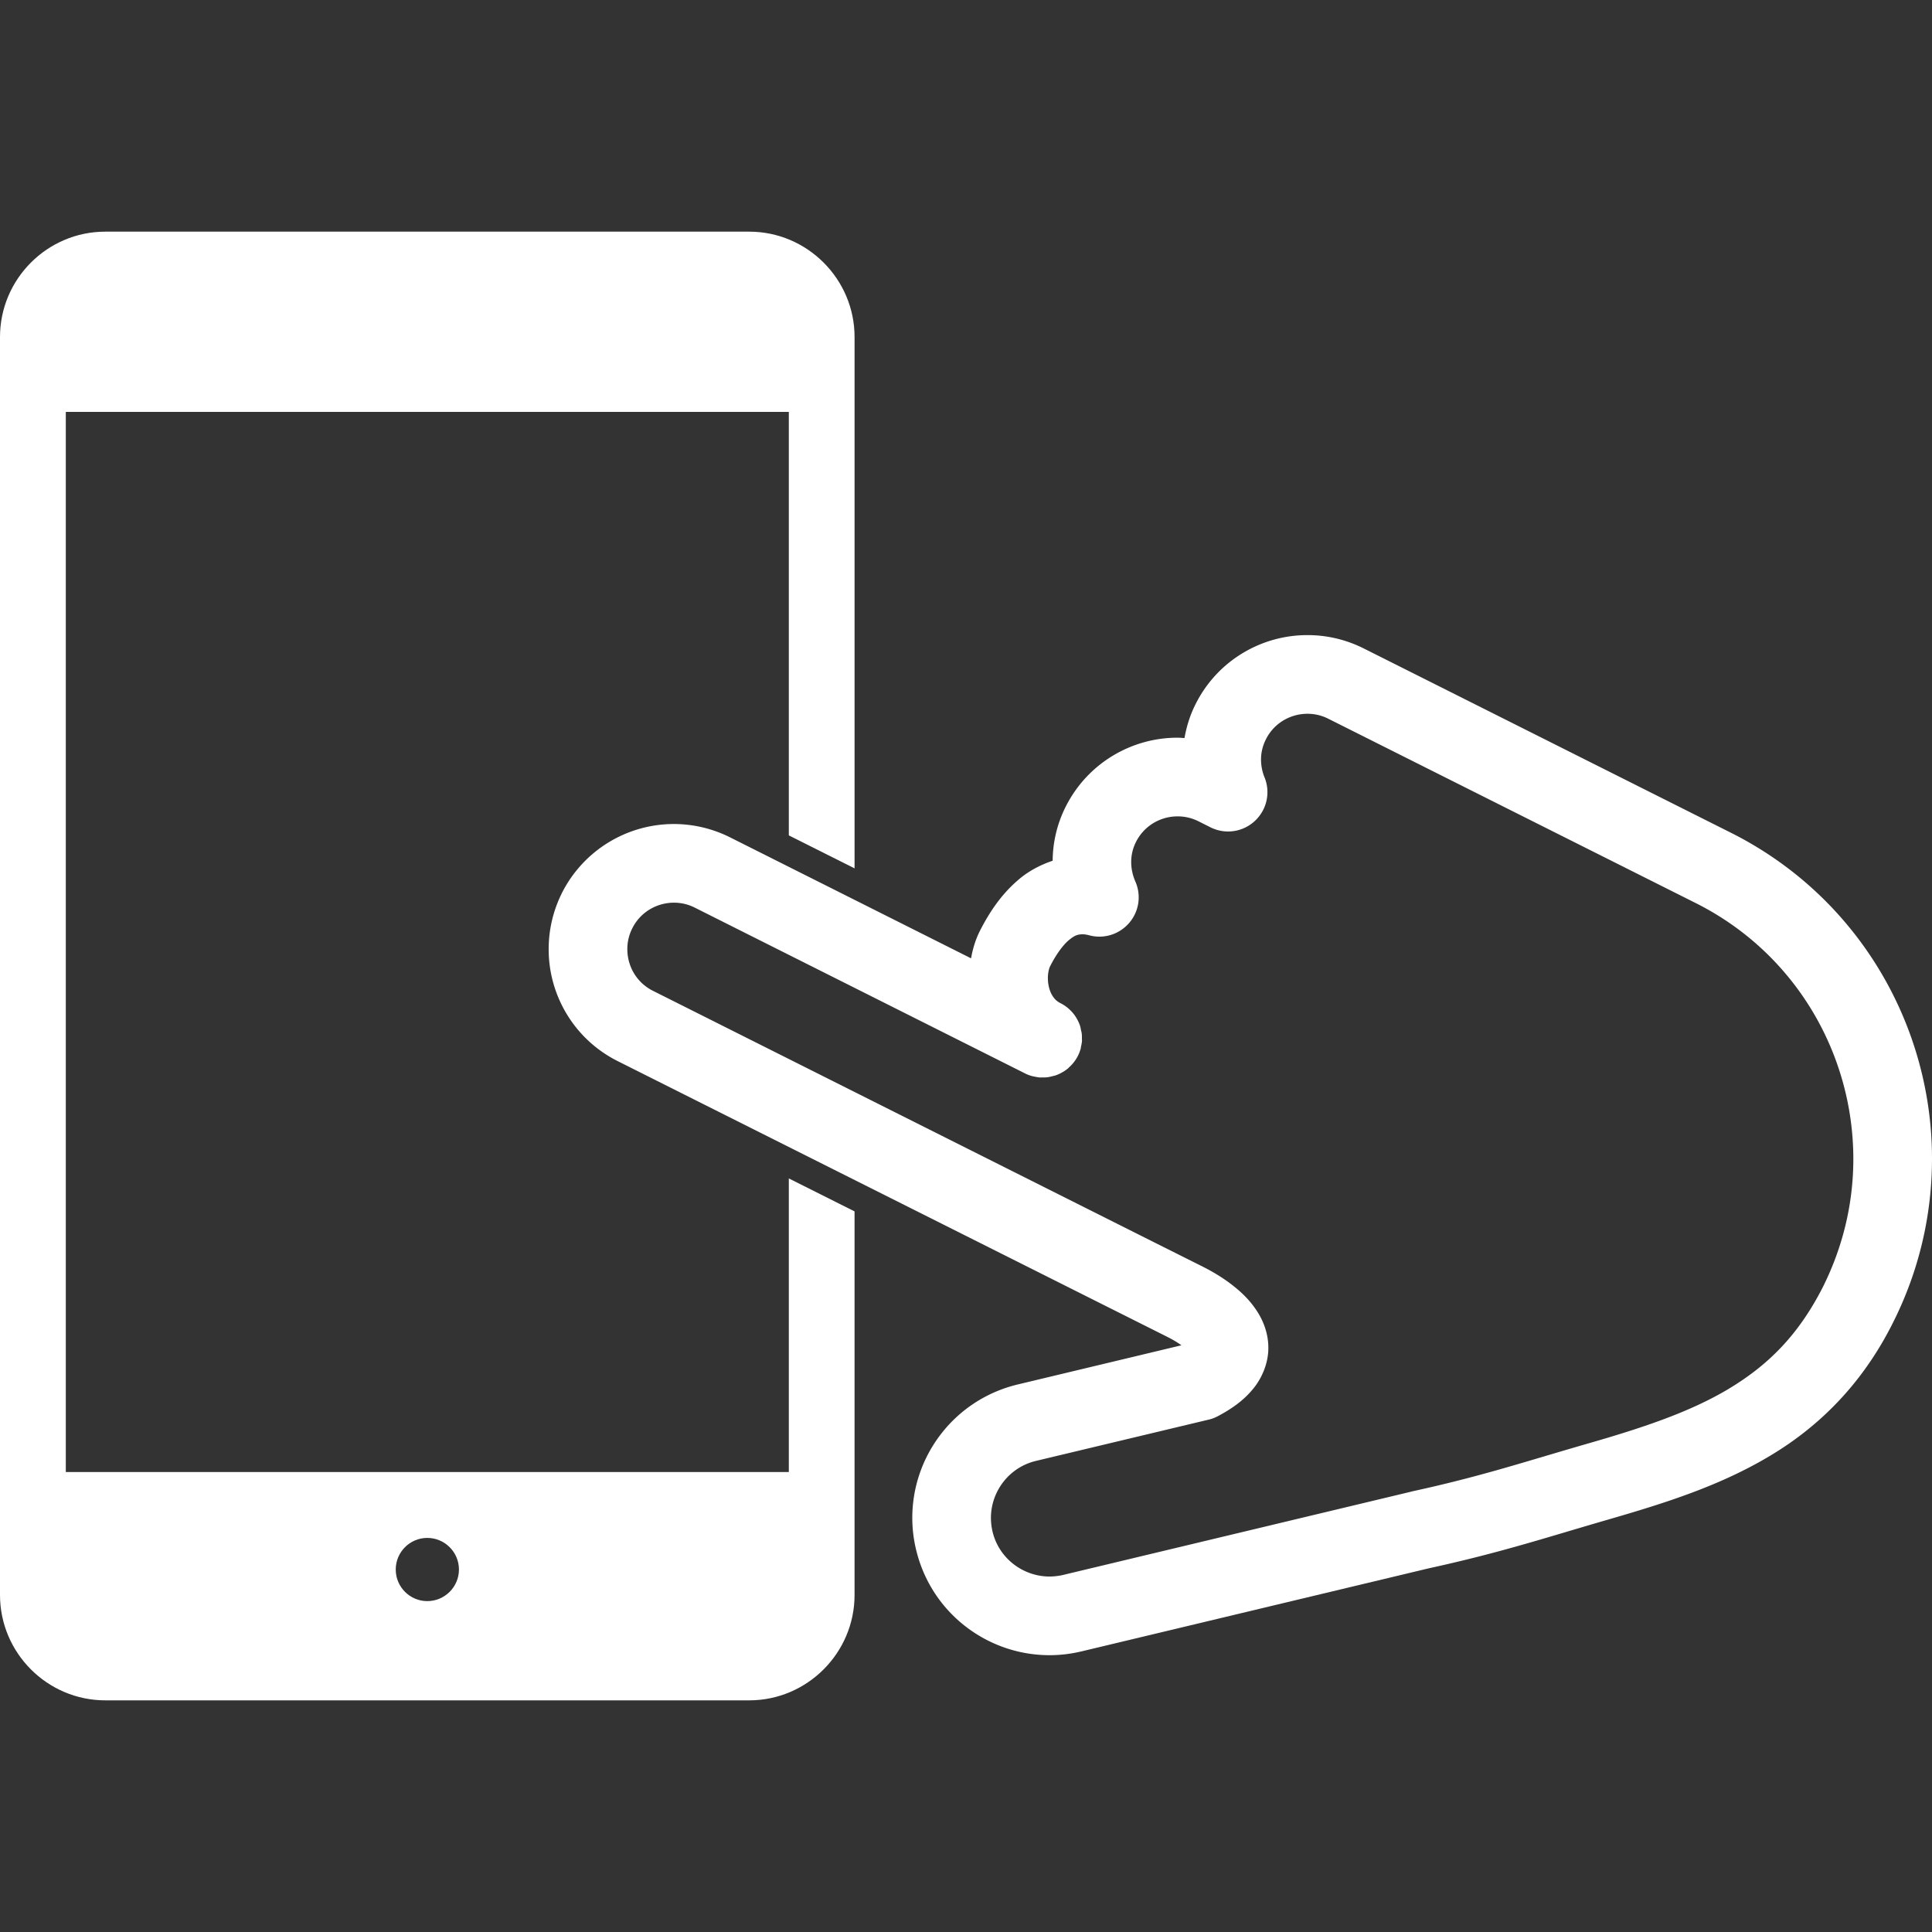 <svg version="1.1" id="_x32_" xmlns="http://www.w3.org/2000/svg" x="0" y="0" width="512" height="512" viewBox="0 0 512 512" style="width:256px;height:256px" xml:space="preserve" opacity="1"><rect x="0" y="0" width="512" height="512" fill="#333333" stroke="none"/><style>.st0{fill:#fff}</style><path class="st0" d="M209.047 390.109H17.438V109.156h191.609V221.39l17.422 8.734V89.313c0-15.359-12.563-27.922-27.906-27.922H27.906C12.531 61.391 0 73.953 0 89.313v333.375c0 15.344 12.531 27.922 27.906 27.922h170.656c15.344 0 27.906-12.578 27.906-27.922V321.031c-5.875-2.938-11.75-5.875-17.422-8.734v77.812zm-95.813 34.204c-4.609 0-8.359-3.75-8.359-8.375s3.75-8.375 8.359-8.375 8.391 3.75 8.391 8.375-3.781 8.375-8.391 8.375z" fill="#fff"/><path class="st0" d="M458.656 220.656l-97.281-48.828c-4.75-2.375-9.875-3.531-14.875-3.516-12.125-.031-23.844 6.688-29.656 18.281-1.469 2.906-2.406 5.938-2.938 9-.609-.031-1.219-.094-1.813-.094-12.125-.031-23.844 6.688-29.672 18.281a32.269 32.269 0 00-3.453 14.328c-3.516 1.172-6.719 2.953-9.266 5.203-4.422 3.813-7.563 8.531-10.078 13.5-1.141 2.313-1.844 4.688-2.281 7.156l-63.875-32.063a33.331 33.331 0 00-14.875-3.531 33.236 33.236 0 00-29.688 18.297v.016a33.116 33.116 0 00-3.5 14.844c-.031 12.125 6.688 23.859 18.313 29.688l121.641 61.031c1.797.906 22.156 11.109 24.047 12.063l-.031-.016a27.766 27.766 0 013.719 2.219l-43.422 10.391c-16.688 4.031-27.906 18.875-27.906 35.344 0 2.781.328 5.641 1.016 8.469 4 16.703 18.875 27.922 35.344 27.922 2.813 0 5.625-.328 8.438-1h.016l92.109-22.031c19.25-4.203 31.219-8.203 47.438-12.891 14.969-4.328 29.422-8.875 42.594-16.703 13.156-7.766 24.797-19.141 33-35.625A96.316 96.316 0 00512 307.109c.016-35.39-19.547-69.515-53.344-86.453zm24.438 120.391c-6.594 12.984-14.719 20.859-25.063 27.063-10.313 6.172-23.063 10.391-37.688 14.578-16.766 4.844-27.891 8.578-46.203 12.563l-.203.063-92.219 22.063h.031a17.153 17.153 0 01-3.625.422c-6.984-.016-13.406-4.797-15.094-11.922a16.377 16.377 0 01-.422-3.625c0-6.969 4.781-13.391 11.922-15.094l45.766-10.938c.859-.188 1.641-.5 2.422-.906 3.656-1.938 6.75-4.109 9.234-7.094 2.484-2.922 4.203-7.031 4.172-11.063 0-3.578-1.188-6.656-2.578-9-2.141-3.563-4.766-5.906-7.328-7.875-2.563-1.938-5.156-3.438-7.484-4.609l-.016-.016c-1.844-.906-22.219-11.125-24.016-12.031l-121.656-61.047c-4.328-2.156-6.797-6.5-6.797-11.047 0-1.875.406-3.719 1.313-5.516 2.156-4.313 6.484-6.781 11.031-6.797 1.859 0 3.719.406 5.531 1.313l87.531 43.938a9.521 9.521 0 001.969.734c.125.031.25.047.375.078.531.109 1.094.219 1.625.266.188 0 .344-.016.5-.016.516 0 1.016.016 1.531-.063.469-.063.953-.188 1.422-.313.172-.047.359-.063.531-.125h.016a10.966 10.966 0 003.5-1.969.847.847 0 01.094-.125 10.338 10.338 0 002.438-3.125c.313-.625.563-1.281.75-1.953.031-.156.031-.313.063-.469.125-.516.234-1.031.266-1.547.016-.188-.016-.359-.016-.531 0-.5.016-1-.063-1.5-.031-.281-.125-.563-.188-.844-.063-.375-.125-.75-.25-1.109v-.031a10.62 10.62 0 00-1.984-3.484c-.016-.031-.063-.047-.094-.094a10.283 10.283 0 00-3.141-2.422c-1.109-.578-1.719-1.25-2.344-2.391-.594-1.109-.969-2.719-.953-4.25-.016-1.438.375-2.734.547-3.031 1.656-3.313 3.531-5.781 5.031-7.031 1.563-1.281 2.313-1.484 3.531-1.531.469 0 1.063.063 1.828.266 3.891 1.047 7.984-.234 10.609-3.281s3.25-7.297 1.625-10.984c-.719-1.656-1.094-3.406-1.094-5.125 0-1.813.391-3.594 1.266-5.344 2.172-4.313 6.5-6.781 11.047-6.781 1.844 0 3.719.406 5.531 1.313l3.172 1.594c3.891 1.938 8.547 1.281 11.734-1.672s4.219-7.531 2.594-11.547a12.612 12.612 0 01-.938-4.75c0-1.813.406-3.578 1.281-5.328 2.156-4.328 6.5-6.797 11.031-6.797 1.844 0 3.719.406 5.516 1.313l97.297 48.813c26.531 13.281 41.828 40.031 41.844 67.828.002 11.435-2.591 22.982-8.06 33.935z" fill="#fff"/></svg>